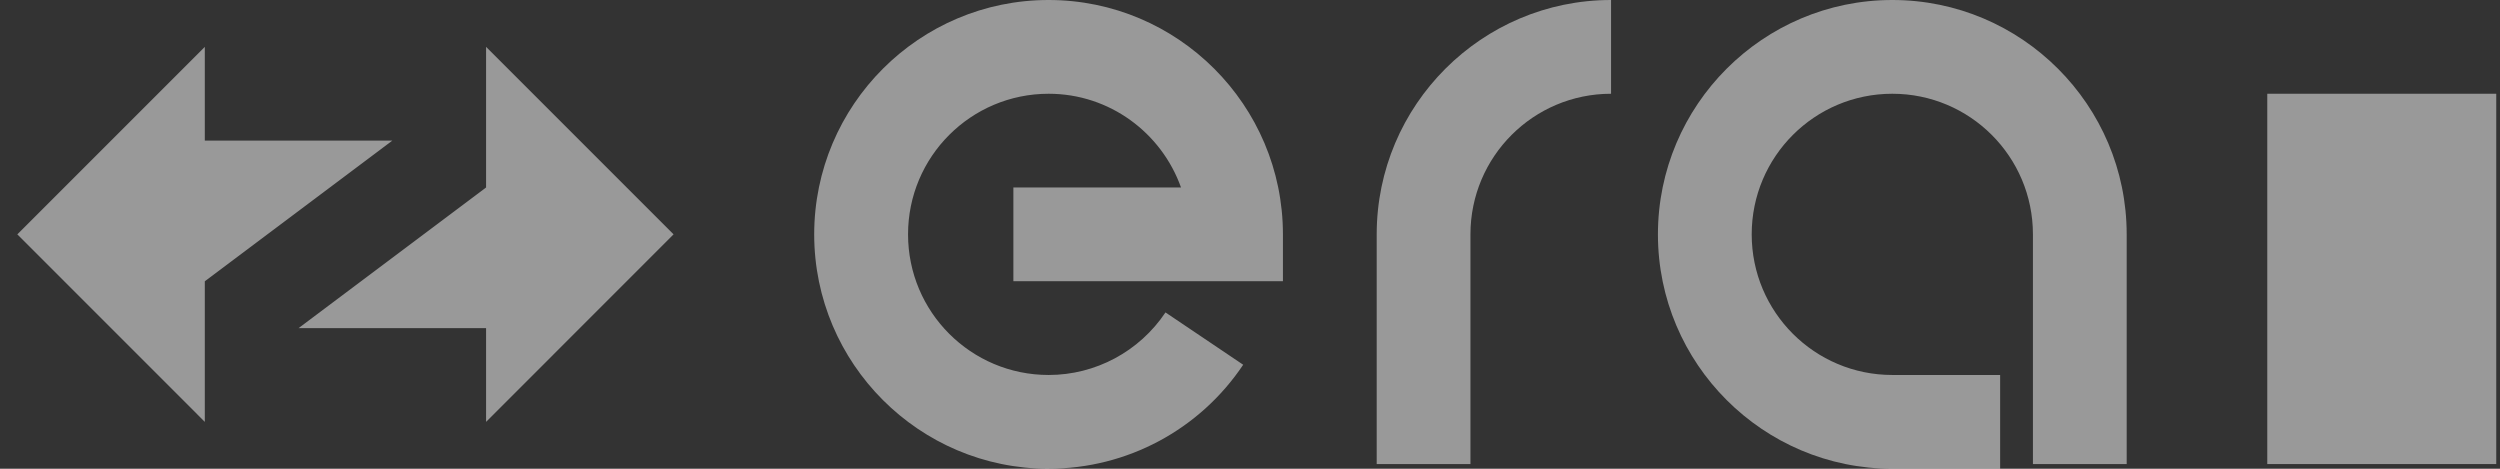 <svg width="128" height="24" viewBox="0 0 128 24" fill="none" xmlns="http://www.w3.org/2000/svg">
<rect x="0" y="0" width="128" height="24" fill="#333333" stroke="none"/>
<path d="M102.405 24H96.885C90.267 24 84.886 18.619 84.886 12.001C84.886 5.383 90.267 0 96.887 0C103.507 0 108.886 5.381 108.886 11.999V23.76H104.086V11.999C104.086 8.021 100.865 4.8 96.887 4.8C92.909 4.8 89.687 8.021 89.687 11.999C89.687 15.977 92.909 19.199 96.887 19.199H102.407V23.998L102.405 24Z" fill="white" fill-opacity="0.5"/>
<path d="M75.287 23.76H70.487V11.999C70.487 5.381 75.868 0 82.486 0V4.8C78.508 4.8 75.287 8.021 75.287 11.999V23.76Z" fill="white" fill-opacity="0.5"/>
<path d="M53.686 24C47.068 24 41.687 18.619 41.687 12.001C41.687 5.383 47.068 0 53.686 0C60.305 0 65.686 5.381 65.686 11.999V14.399H51.885V9.599H60.468C59.471 6.801 56.812 4.8 53.692 4.8C49.713 4.8 46.492 8.021 46.492 11.999C46.492 15.977 49.713 19.199 53.692 19.199C56.091 19.199 58.333 17.998 59.673 15.996L63.651 18.675C61.429 21.997 57.708 23.998 53.685 23.998L53.686 24Z" fill="white" fill-opacity="0.5"/>
<path d="M127.808 4.8H116.085V23.76H127.808V4.8Z" fill="white" fill-opacity="0.5"/>
<path d="M24.887 21.6L34.486 11.999L24.887 2.4V9.599L15.287 16.8H24.887V21.6Z" fill="white" fill-opacity="0.5"/>
<path d="M10.486 2.4L0.887 11.999L10.486 21.6V14.401L20.087 7.199H10.486V2.4Z" fill="white" fill-opacity="0.5"/>
</svg>
